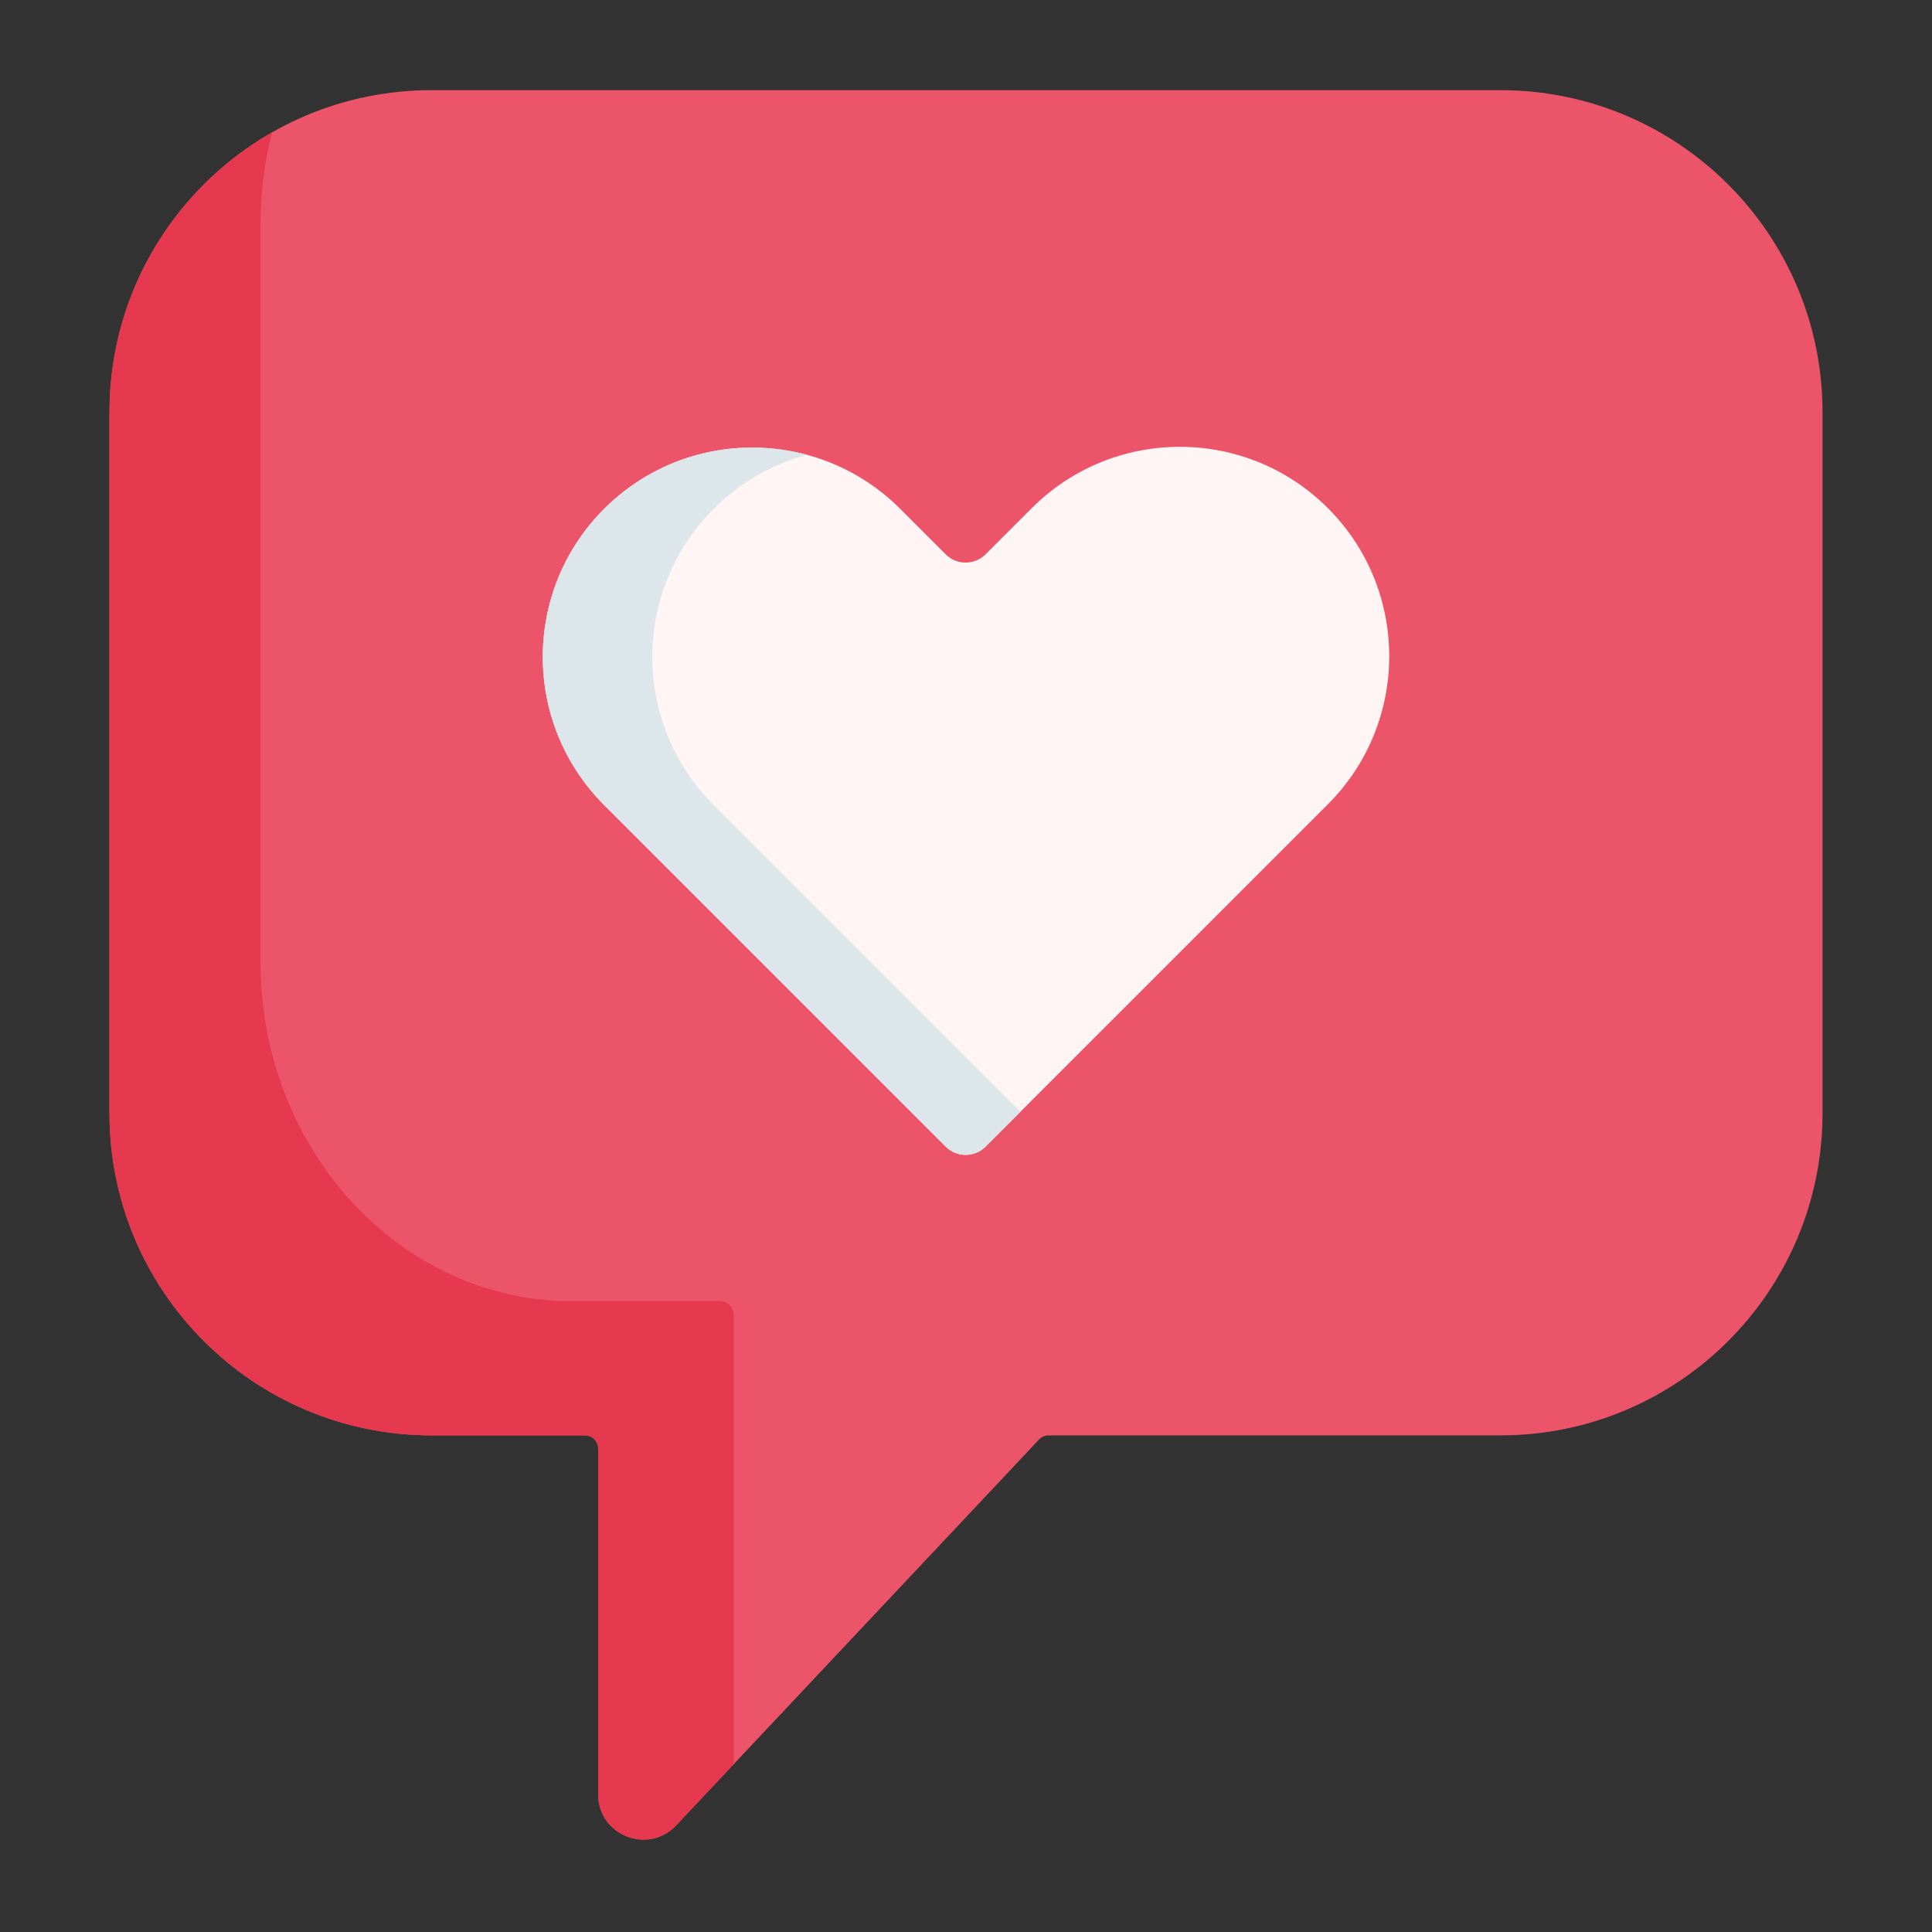 <?xml version="1.0" encoding="UTF-8"?> <svg xmlns="http://www.w3.org/2000/svg" width="300" height="300" viewBox="0 0 300 300" fill="none"><rect x="0" y="0" width="300" height="300" fill="#333333" stroke="none"/> <path d="M212.056 71.675C198.034 57.653 175.299 57.653 161.277 71.675L153.356 79.596C151.467 81.484 148.405 81.484 146.516 79.596L138.722 71.801C124.7 57.779 101.966 57.779 87.943 71.801C73.921 85.823 73.921 108.558 87.943 122.581L146.521 181.159C148.409 183.047 151.472 183.047 153.361 181.159L212.055 122.454C226.078 108.431 226.078 85.698 212.056 71.675Z" fill="#EC5569"></path> <path d="M232.989 14H67.011C39.39 14 17 36.391 17 64.011V172.872C17 200.493 39.391 222.884 67.011 222.884H90.831C91.965 222.884 92.883 223.802 92.883 224.935V278.634C92.883 284.983 100.649 288.062 104.999 283.436L161.34 223.53C161.728 223.117 162.269 222.884 162.835 222.884H232.989C260.61 222.884 283.001 200.492 283.001 172.872V64.011C283.001 36.391 260.609 14 232.989 14Z" fill="#EC5569"></path> <path d="M113.923 204.22C113.923 203.026 113.034 202.059 111.937 202.059H88.877C62.137 202.059 40.461 178.481 40.461 149.395V34.758C40.461 29.837 41.084 25.074 42.244 20.555C27.164 29.168 17 45.403 17 64.012V172.873C17 200.493 39.391 222.884 67.011 222.884H90.831C91.965 222.884 92.883 223.803 92.883 224.936V278.635C92.883 284.984 100.649 288.062 104.999 283.436L113.923 273.947V204.22H113.923Z" fill="#E63950"></path> <path d="M206.194 78.904C193.497 66.207 172.91 66.207 160.212 78.904L153.04 86.076C151.33 87.786 148.556 87.786 146.846 86.076L139.788 79.019C127.091 66.321 106.504 66.321 93.806 79.019C81.109 91.716 81.109 112.303 93.806 125.001L146.85 178.045C148.56 179.755 151.334 179.755 153.044 178.045L206.194 124.886C218.892 112.188 218.892 91.602 206.194 78.904Z" fill="#FFF5F5"></path> <path d="M110.815 125C98.117 112.303 98.117 91.716 110.815 79.018C114.98 74.853 119.996 72.063 125.301 70.631C114.432 67.696 102.339 70.486 93.807 79.018C81.109 91.716 81.109 112.302 93.807 125L146.851 178.044C148.561 179.754 151.334 179.754 153.044 178.044L158.451 172.637L110.815 125Z" fill="#DCE6EB"></path> </svg> 
